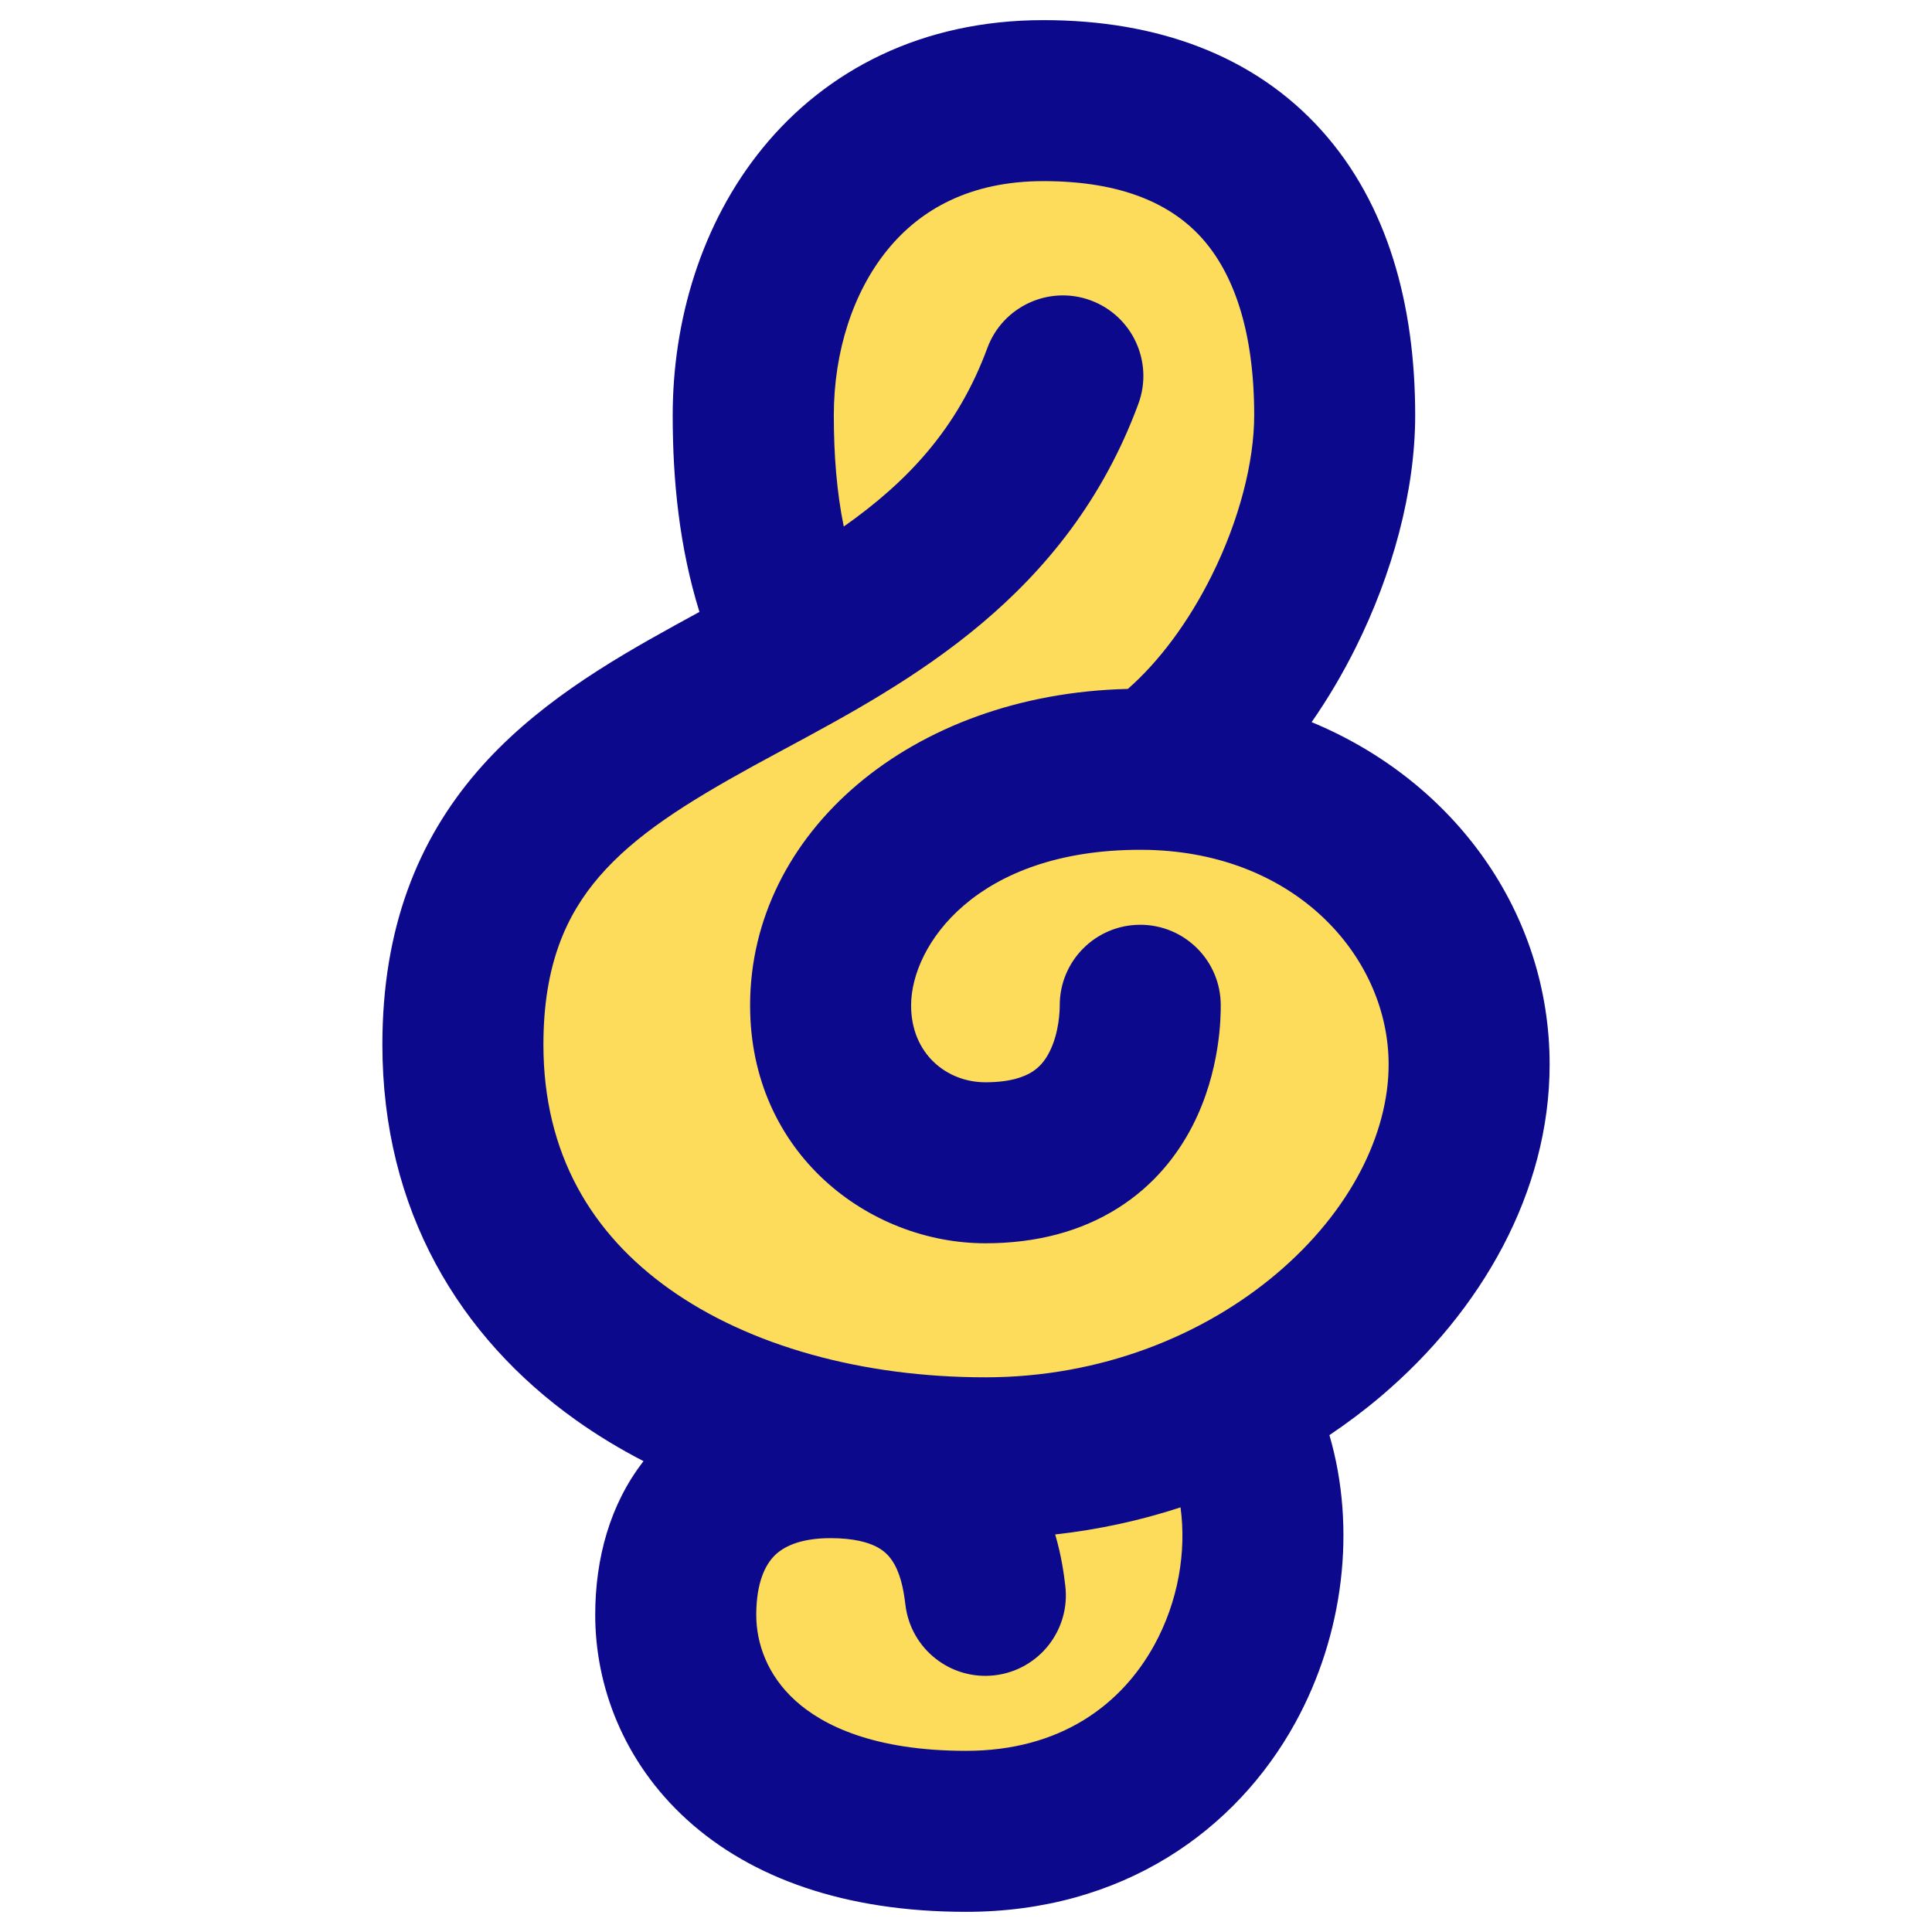<svg xmlns="http://www.w3.org/2000/svg" fill="none" viewBox="0 0 48 48" id="Music-Note-Trebble-Clef--Streamline-Plump">
  <desc>
    Music Note Trebble Clef Streamline Icon: https://streamlinehq.com
  </desc>
  <g id="music-note-trebble-clef--music-audio-note-trebble-clef-entertainment">
    <path id="Union" fill="#fddc5c" d="M33.026 9.999c0 5 -4.514 8.924 -4.514 8.924l-0.123 0.084c4.791 0.177 8.11 3.602 8.11 7.497 0 3.36 -2.484 6.72 -6.239 8.563 0.158 0.265 0.239 0.433 0.239 0.433 2 4 -0.5 10.5 -6.998 10.5C18 46 16 43 16 40.5s1.5 -4 4 -4h3.595C16.751 36.367 10.5 32.865 10.5 26c0 -5.407 3.542 -7.298 7.33 -9.321 0.46 -0.245 0.923 -0.493 1.383 -0.749l-0.211 -0.431s-1 -1.5 -1 -5.5c0 -4 2.449 -7.999 7.5 -7.999 5 0 7.524 2.999 7.524 7.999Z" stroke-width="1"></path>
    <path id="Union_2" fill="#0c098c" fill-rule="evenodd" d="M25.925 0.5c-3.025 0 -5.398 1.244 -6.977 3.178 -1.537 1.884 -2.235 4.309 -2.235 6.639 0 1.629 0.164 3.266 0.664 4.886 -0.202 0.11 -0.406 0.222 -0.612 0.335 -1.662 0.916 -3.51 2.006 -4.911 3.632C10.384 20.877 9.5 23.056 9.5 25.953c0 4.12 1.92 7.273 4.806 9.327 0.532 0.379 1.095 0.719 1.682 1.022 -0.833 1.071 -1.2 2.414 -1.2 3.822 0 1.742 0.688 3.638 2.277 5.083 1.595 1.45 3.921 2.292 6.936 2.292 3.899 0 6.711 -2.026 8.182 -4.701 1.193 -2.171 1.526 -4.812 0.846 -7.143 0.449 -0.301 0.876 -0.623 1.278 -0.964 2.496 -2.114 4.193 -5.077 4.193 -8.245 0 -3.775 -2.368 -7.037 -5.913 -8.505 0.415 -0.596 0.783 -1.224 1.099 -1.86 0.898 -1.805 1.474 -3.861 1.474 -5.764 0 -2.748 -0.682 -5.248 -2.327 -7.078C31.156 1.374 28.747 0.5 25.925 0.5Zm2.64 20.616c0.043 0.003 0.086 0.005 0.13 0.005 3.619 0.163 5.805 2.736 5.805 5.325 0 1.718 -0.947 3.642 -2.778 5.193 -1.81 1.533 -4.359 2.58 -7.241 2.58 -3.059 0 -5.869 -0.783 -7.854 -2.197 -1.921 -1.368 -3.126 -3.348 -3.126 -6.069 0 -1.989 0.572 -3.228 1.386 -4.173 0.886 -1.028 2.153 -1.826 3.811 -2.74 0.269 -0.148 0.549 -0.299 0.837 -0.454l0.001 -0 0.001 -0c3.044 -1.64 6.977 -3.761 8.746 -8.554 0.382 -1.036 -0.148 -2.186 -1.184 -2.569 -1.036 -0.382 -2.186 0.148 -2.569 1.184 -0.741 2.009 -1.99 3.324 -3.567 4.435 -0.175 -0.861 -0.247 -1.776 -0.247 -2.766 0 -1.579 0.479 -3.063 1.334 -4.11C22.861 5.21 24.094 4.5 25.925 4.5c1.986 0 3.194 0.592 3.933 1.413 0.77 0.857 1.302 2.266 1.302 4.404 0 1.153 -0.367 2.599 -1.055 3.982 -0.575 1.156 -1.311 2.141 -2.084 2.817 -5.398 0.126 -9.385 3.58 -9.385 7.864 0 3.678 2.954 5.909 5.845 5.909 1.283 0 2.385 -0.302 3.29 -0.872 0.9 -0.566 1.484 -1.322 1.856 -2.045 0.703 -1.368 0.702 -2.739 0.702 -2.988l0 -0.008c0 -1.105 -0.895 -2 -2 -2 -1.105 0 -2 0.895 -2 2 0 0.11 -0.009 0.68 -0.26 1.168 -0.109 0.213 -0.246 0.373 -0.429 0.488 -0.177 0.112 -0.518 0.257 -1.159 0.257 -0.953 0 -1.845 -0.701 -1.845 -1.909 0 -1.499 1.63 -3.867 5.692 -3.867 0.08 0 0.159 0.001 0.237 0.003Zm-2.35 17.007c1.083 -0.12 2.126 -0.349 3.115 -0.673 0.149 1.093 -0.053 2.331 -0.652 3.421 -0.812 1.478 -2.326 2.628 -4.676 2.628 -2.275 0 -3.556 -0.624 -4.245 -1.251 -0.695 -0.631 -0.968 -1.423 -0.968 -2.124 0 -0.83 0.238 -1.255 0.447 -1.468 0.205 -0.209 0.607 -0.441 1.399 -0.441 0.588 0 0.93 0.109 1.122 0.204 0.185 0.091 0.303 0.205 0.392 0.331 0.215 0.304 0.298 0.716 0.346 1.122 0.131 1.097 1.125 1.88 2.222 1.75 1.097 -0.131 1.88 -1.125 1.75 -2.222 -0.03 -0.249 -0.086 -0.718 -0.251 -1.276Z" clip-rule="evenodd" stroke-width="1"></path>
  </g>
</svg>
